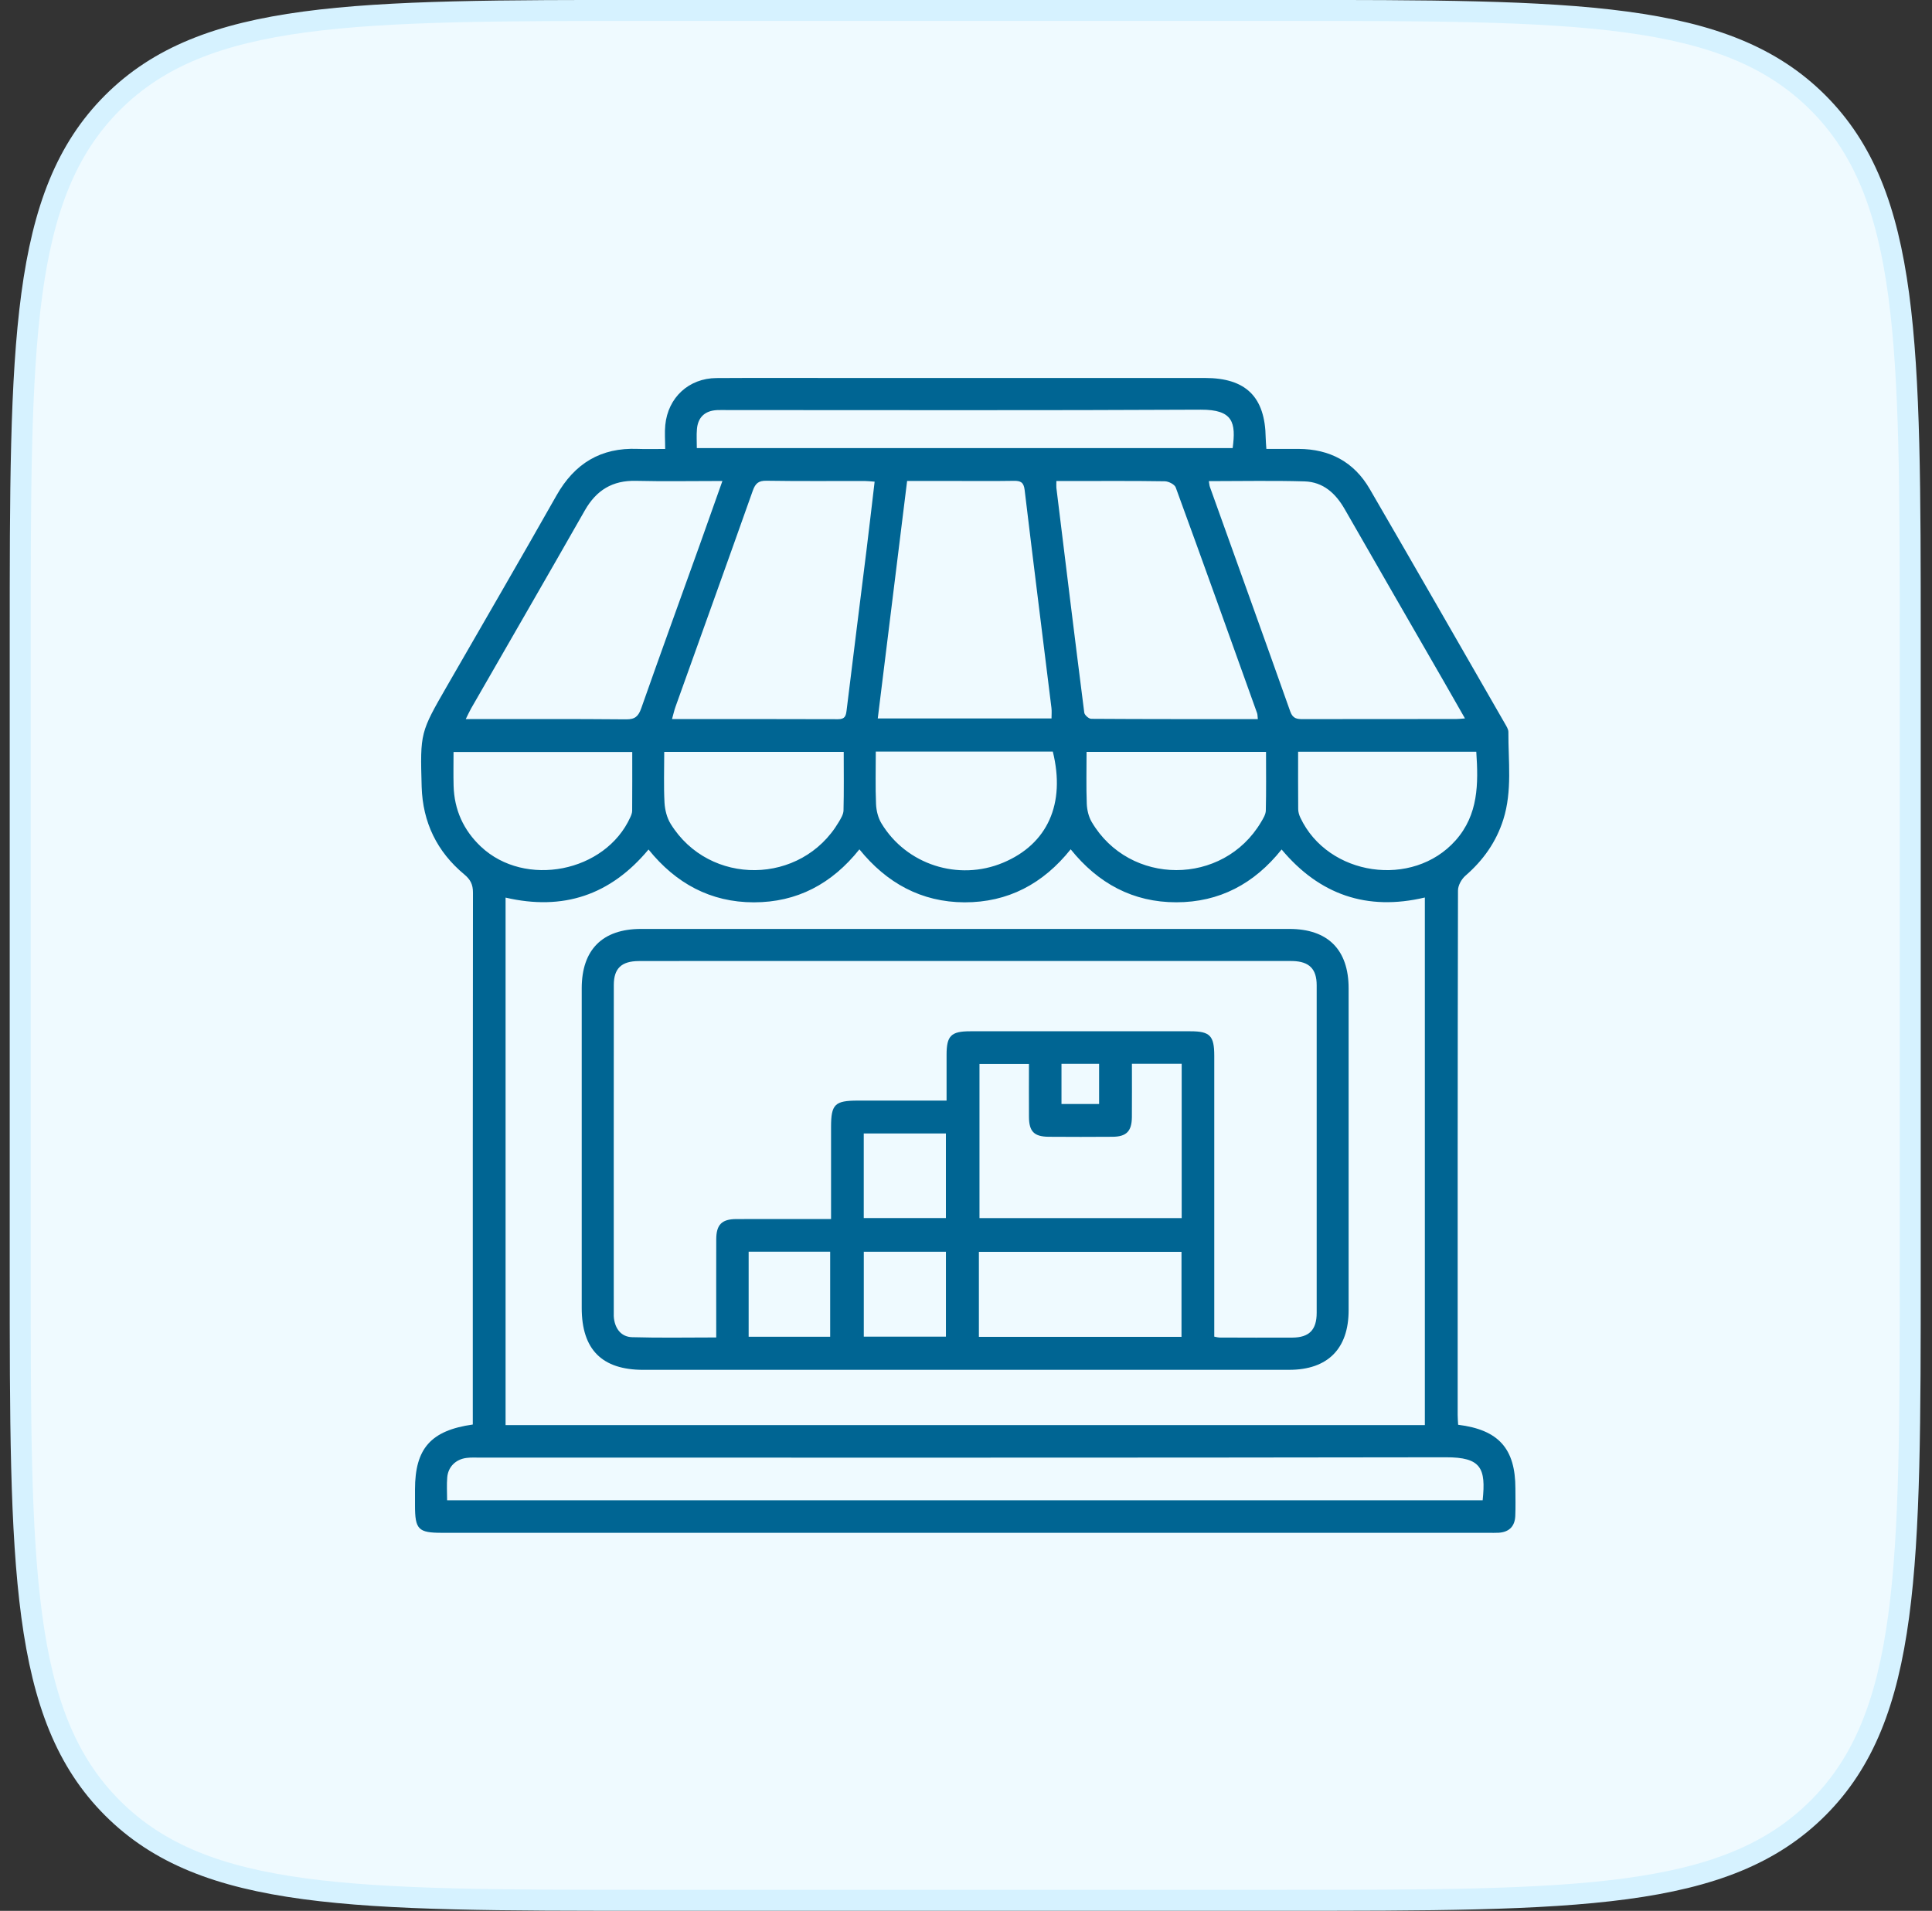 <svg width="92" height="91" viewBox="0 0 92 91" fill="none" xmlns="http://www.w3.org/2000/svg">
<rect x="0" y="0" width="92" height="91" fill="#333333" stroke="none"/>
<path d="M0.963 30.497C0.963 16.355 0.963 9.284 5.357 4.89C9.75 0.497 16.821 0.497 30.963 0.497H60.963C75.105 0.497 82.176 0.497 86.57 4.89C90.963 9.284 90.963 16.355 90.963 30.497V60.497C90.963 74.639 90.963 81.71 86.57 86.104C82.176 90.497 75.105 90.497 60.963 90.497H30.963C16.821 90.497 9.75 90.497 5.357 86.104C0.963 81.71 0.963 74.639 0.963 60.497V30.497Z" fill="#EFFAFF" stroke="#D6F2FF"/>
<g clip-path="url(#clip0_143_12155)">
<path d="M69.432 67.85C71.367 68.09 72.162 68.99 72.162 70.89C72.162 71.327 72.176 71.763 72.156 72.2C72.133 72.692 71.859 72.963 71.365 72.993C71.202 73.003 71.038 72.996 70.876 72.996C54.262 72.996 37.649 72.996 21.035 72.996C19.92 72.996 19.762 72.834 19.762 71.696C19.762 71.442 19.762 71.187 19.762 70.933C19.762 68.984 20.512 68.122 22.514 67.839V67.269C22.514 59.014 22.511 50.76 22.522 42.505C22.522 42.121 22.403 41.887 22.108 41.641C20.809 40.563 20.129 39.159 20.079 37.467C20.006 34.886 20.013 34.884 21.293 32.66C23.03 29.639 24.784 26.629 26.499 23.596C27.362 22.069 28.613 21.308 30.364 21.377C30.776 21.393 31.189 21.38 31.675 21.38C31.675 20.959 31.644 20.597 31.68 20.241C31.809 18.93 32.801 18.013 34.117 18.004C36.092 17.991 38.066 18 40.041 18C45.821 18 51.6 18 57.38 18C59.33 18 60.245 18.902 60.271 20.849C60.274 21.007 60.29 21.166 60.303 21.378C60.834 21.378 61.338 21.377 61.841 21.378C63.32 21.384 64.478 22 65.223 23.283C67.383 27.002 69.52 30.733 71.665 34.462C71.736 34.586 71.828 34.727 71.828 34.859C71.821 36.253 72.018 37.663 71.586 39.029C71.249 40.096 70.628 40.97 69.784 41.702C69.597 41.863 69.428 42.167 69.428 42.406C69.409 50.734 69.412 59.06 69.413 67.388C69.413 67.531 69.426 67.674 69.435 67.85H69.432ZM67.85 67.865V42.741C65.087 43.395 62.828 42.605 61.029 40.454C59.719 42.096 58.062 42.968 56.016 42.969C53.956 42.971 52.293 42.074 50.985 40.446C49.666 42.095 47.996 42.976 45.93 42.971C43.873 42.963 42.22 42.051 40.924 40.448C39.605 42.102 37.946 42.971 35.899 42.971C33.839 42.971 32.181 42.07 30.882 40.455C29.068 42.636 26.809 43.381 24.075 42.746V67.867H67.85V67.865ZM70.603 71.446C70.761 69.923 70.538 69.396 68.848 69.399C53.521 69.425 38.193 69.414 22.866 69.415C22.648 69.415 22.43 69.402 22.215 69.43C21.703 69.495 21.341 69.85 21.297 70.355C21.267 70.71 21.291 71.069 21.291 71.446H70.605H70.603ZM59.897 34.244C59.88 34.099 59.884 34.024 59.861 33.96C58.576 30.375 57.295 26.789 55.987 23.213C55.933 23.067 55.648 22.923 55.468 22.92C54.001 22.897 52.535 22.907 51.068 22.907C50.82 22.907 50.571 22.907 50.304 22.907C50.304 23.059 50.295 23.147 50.304 23.235C50.742 26.804 51.177 30.372 51.632 33.938C51.646 34.053 51.848 34.231 51.964 34.232C54.588 34.25 57.213 34.245 59.895 34.245L59.897 34.244ZM41.649 22.938C41.452 22.925 41.311 22.906 41.17 22.906C39.613 22.904 38.055 22.919 36.498 22.894C36.118 22.888 35.972 23.021 35.848 23.364C34.631 26.799 33.395 30.228 32.166 33.661C32.104 33.835 32.065 34.017 32.001 34.244C34.697 34.244 37.304 34.24 39.911 34.25C40.243 34.25 40.282 34.088 40.315 33.821C40.624 31.279 40.947 28.739 41.262 26.198C41.395 25.122 41.517 24.045 41.649 22.938ZM57.564 22.913C57.587 23.047 57.59 23.121 57.614 23.187C58.892 26.753 60.177 30.316 61.442 33.886C61.564 34.23 61.77 34.248 62.059 34.247C64.484 34.241 66.909 34.244 69.335 34.242C69.451 34.242 69.567 34.227 69.76 34.213C69.399 33.581 69.08 33.017 68.756 32.456C67.183 29.722 65.603 26.991 64.037 24.253C63.602 23.492 63.008 22.951 62.119 22.925C60.62 22.881 59.118 22.913 57.561 22.913H57.564ZM34.402 22.906C32.958 22.906 31.619 22.931 30.281 22.899C29.166 22.872 28.397 23.344 27.849 24.307C26.055 27.458 24.239 30.596 22.432 33.741C22.35 33.886 22.282 34.04 22.179 34.245C24.79 34.245 27.305 34.234 29.819 34.257C30.245 34.261 30.403 34.106 30.537 33.725C31.451 31.126 32.392 28.536 33.322 25.944C33.675 24.957 34.023 23.969 34.4 22.907L34.402 22.906ZM50.072 34.215C50.072 34.032 50.089 33.871 50.069 33.714C49.643 30.253 49.206 26.793 48.792 23.331C48.748 22.967 48.602 22.893 48.274 22.899C47.242 22.916 46.21 22.904 45.176 22.904C44.529 22.904 43.882 22.904 43.196 22.904C42.727 26.697 42.265 30.436 41.798 34.215H50.069H50.072ZM33.181 21.339H58.698C58.859 20.13 58.727 19.503 57.177 19.51C49.662 19.549 42.145 19.528 34.629 19.528C34.467 19.528 34.303 19.522 34.141 19.53C33.568 19.561 33.234 19.869 33.187 20.441C33.162 20.726 33.182 21.016 33.182 21.339H33.181ZM40.179 35.807H31.63C31.63 36.633 31.601 37.43 31.643 38.222C31.662 38.565 31.757 38.945 31.936 39.234C33.778 42.215 38.162 42.16 39.943 39.144C40.043 38.975 40.161 38.783 40.167 38.6C40.19 37.679 40.177 36.757 40.177 35.807H40.179ZM60.288 35.807H51.741C51.741 36.649 51.72 37.464 51.751 38.274C51.762 38.568 51.838 38.891 51.984 39.141C53.783 42.201 58.246 42.201 60.052 39.147C60.152 38.978 60.272 38.786 60.277 38.603C60.3 37.682 60.287 36.76 60.287 35.807H60.288ZM41.704 35.792C41.704 36.663 41.681 37.48 41.716 38.293C41.729 38.603 41.814 38.945 41.972 39.208C43.161 41.18 45.64 41.972 47.761 41.086C49.883 40.2 50.749 38.279 50.134 35.792H41.704ZM30.107 35.811H21.597C21.597 36.371 21.586 36.895 21.6 37.419C21.631 38.564 22.069 39.533 22.899 40.317C25 42.297 28.83 41.542 30.016 38.917C30.06 38.82 30.103 38.712 30.103 38.609C30.11 37.686 30.107 36.764 30.107 35.812V35.811ZM61.815 35.799C61.815 36.751 61.811 37.64 61.819 38.529C61.819 38.667 61.863 38.815 61.924 38.943C63.24 41.73 67.276 42.314 69.313 40.023C70.403 38.796 70.402 37.328 70.299 35.799H61.815Z" fill="#006593"/>
<path d="M45.907 65.235C40.815 65.235 35.724 65.235 30.632 65.235C28.663 65.235 27.701 64.266 27.701 62.287C27.701 57.214 27.701 52.141 27.701 47.068C27.701 45.23 28.685 44.239 30.523 44.238C40.815 44.235 51.107 44.235 61.399 44.238C63.236 44.238 64.22 45.231 64.22 47.068C64.22 52.177 64.22 57.287 64.22 62.397C64.22 64.23 63.225 65.232 61.397 65.234C56.233 65.237 51.069 65.234 45.905 65.234L45.907 65.235ZM57.821 63.654C57.959 63.68 58.012 63.697 58.064 63.697C59.224 63.7 60.384 63.707 61.544 63.7C62.341 63.694 62.699 63.332 62.699 62.52C62.702 57.319 62.702 52.119 62.699 46.918C62.699 46.142 62.344 45.793 61.571 45.767C61.409 45.761 61.245 45.765 61.083 45.765C53.2 45.765 45.318 45.765 37.436 45.765C35.099 45.765 32.76 45.761 30.423 45.768C29.594 45.771 29.23 46.117 29.229 46.906C29.224 52.125 29.226 57.344 29.227 62.564C29.227 62.637 29.224 62.709 29.235 62.782C29.301 63.297 29.593 63.665 30.1 63.68C31.416 63.719 32.733 63.693 34.106 63.693C34.106 63.444 34.106 63.249 34.106 63.053C34.106 61.707 34.103 60.361 34.107 59.015C34.11 58.323 34.37 58.058 35.057 58.055C36.361 58.049 37.666 58.054 38.971 58.054C39.162 58.054 39.354 58.054 39.574 58.054C39.574 56.538 39.574 55.102 39.574 53.667C39.574 52.589 39.754 52.413 40.849 52.413C41.844 52.413 42.842 52.413 43.838 52.413H45.075C45.075 51.638 45.075 50.933 45.075 50.229C45.076 49.324 45.289 49.113 46.197 49.112C49.693 49.112 53.192 49.112 56.688 49.112C57.616 49.112 57.822 49.323 57.822 50.276C57.822 54.512 57.822 58.751 57.822 62.987C57.822 63.203 57.822 63.416 57.822 63.657L57.821 63.654ZM53.901 50.664C53.901 51.54 53.906 52.372 53.899 53.204C53.893 53.869 53.64 54.131 52.984 54.136C51.971 54.144 50.956 54.143 49.943 54.136C49.243 54.131 49.002 53.887 48.998 53.184C48.992 52.353 48.998 51.523 48.998 50.67H46.642V58.01H56.271V50.661H53.902L53.901 50.664ZM46.614 63.664H56.262V59.616H46.614V63.664ZM41.133 59.61V63.654H45.044V59.61H41.133ZM45.043 53.978H41.131V58.007H45.043V53.978ZM35.65 63.659H39.532V59.609H35.65V63.659ZM50.547 52.576H52.338V50.663H50.547V52.576Z" fill="#006593"/>
</g>
<defs>
<clipPath id="clip0_143_12155">
<rect width="52.406" height="55" fill="white" transform="translate(19.76 17.997)"/>
</clipPath>
</defs>
</svg>
